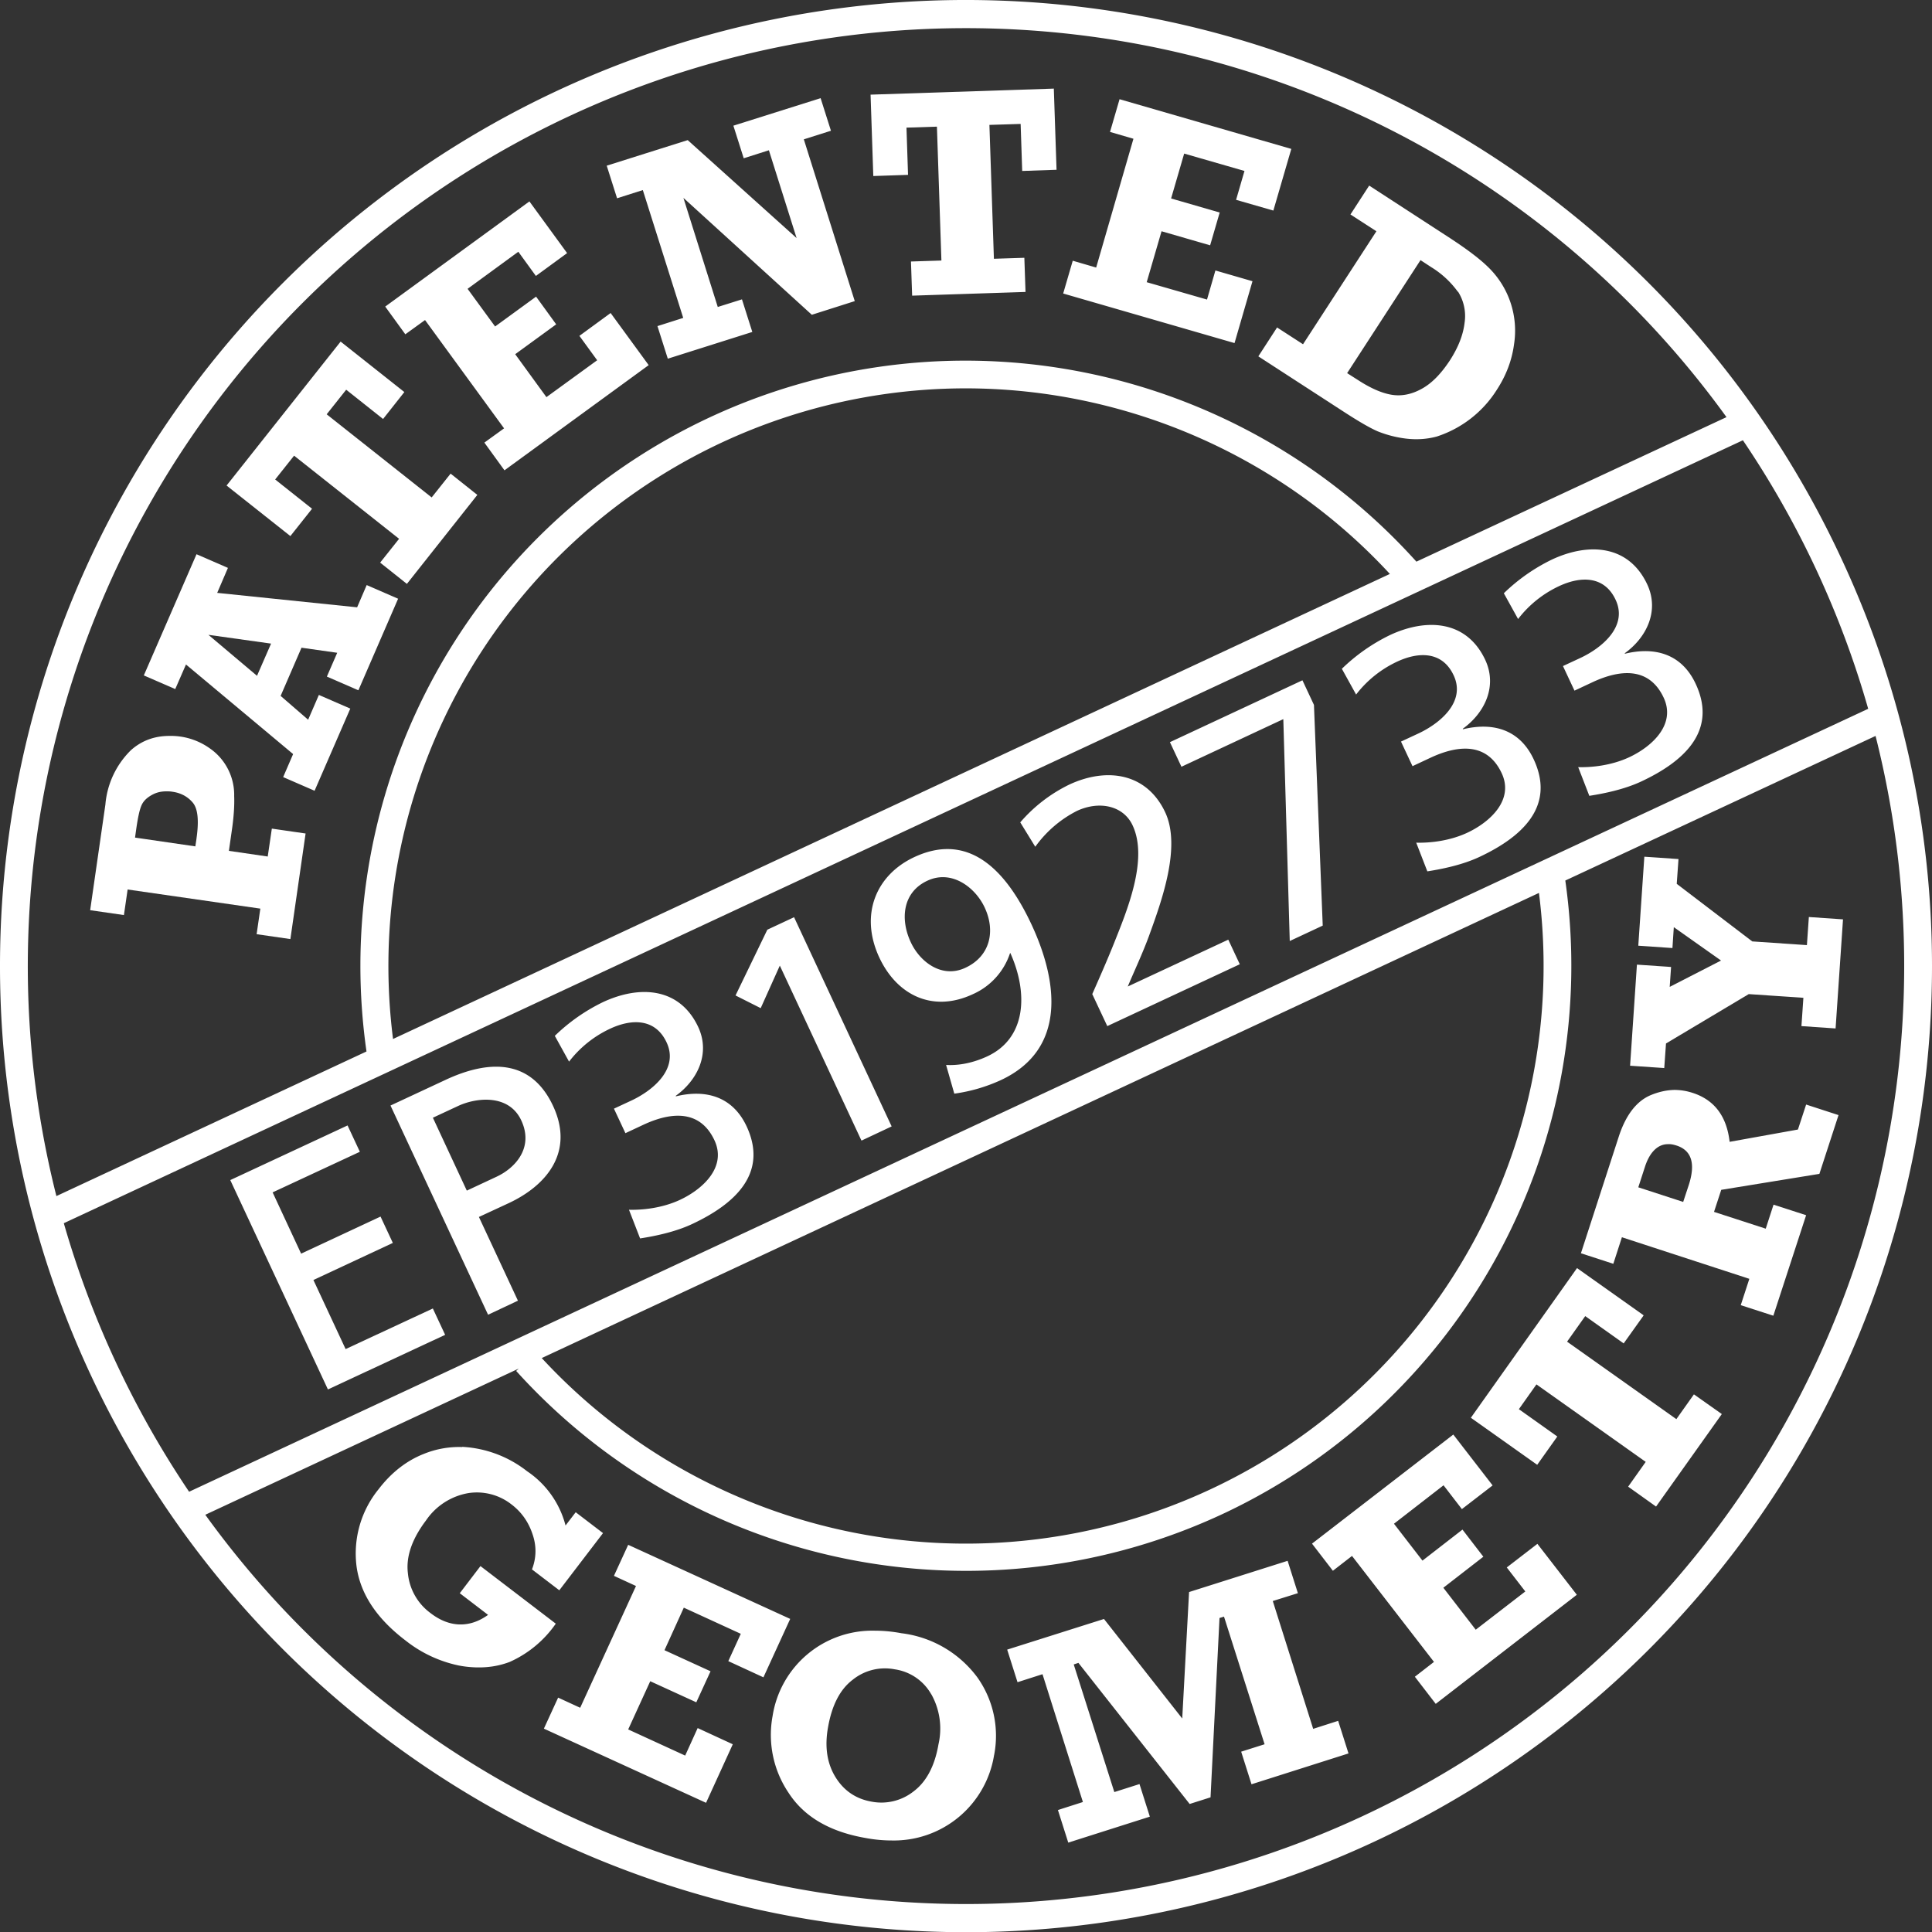 <svg viewBox="0 0 99 99" xmlns="http://www.w3.org/2000/svg"><rect x="0" y="0" width="99" height="99" fill="#333333" stroke="none"/><g fill="#fff"><path d="m74.71 14.96a4.73 4.73 0 0 0 -1.37-1.27l-.55-.36-3.76 5.79.55.35c.66.43 1.24.68 1.74.76s1.01-.02 1.52-.3c.52-.28 1-.77 1.46-1.47.43-.67.68-1.31.75-1.93a2.33 2.33 0 0 0 -.34-1.59m2.87 2.72c-.11.81-.4 1.58-.89 2.33a5.72 5.72 0 0 1 -3.07 2.38c-.52.14-1.06.17-1.61.1a5.75 5.75 0 0 1 -1.42-.37c-.39-.17-.96-.5-1.7-.98l-4.41-2.86.96-1.48 1.33.86 3.76-5.79-1.33-.86.96-1.48 4.14 2.69c.87.57 1.54 1.07 2 1.53a4.53 4.53 0 0 1 1.28 3.93m8.43 26.36-.09 1.27 3.87 2.95 2.8.19.1-1.44 1.75.12-.38 5.59-1.75-.12.1-1.45-2.8-.19-4.24 2.53-.09 1.26-1.75-.12.35-5.18 1.75.12-.07 1.02 2.63-1.35-2.42-1.71-.07 1.07-1.75-.12.31-4.56zm-.1 14.68c-.16-.05-.3-.08-.44-.07-.2 0-.38.06-.54.17-.27.19-.47.5-.62.93l-.36 1.11 2.3.75.29-.88c.35-1.09.14-1.76-.63-2.01m7.33 1.45-5.04.82-.37 1.13 2.65.86.4-1.23 1.67.54-1.68 5.15-1.67-.54.44-1.35-6.53-2.13-.44 1.36-1.66-.54 1.93-5.95c.36-1.12.91-1.84 1.64-2.15.41-.17.81-.26 1.21-.27.32 0 .63.05.94.15 1.12.36 1.75 1.2 1.9 2.51l3.5-.63.42-1.28 1.66.54-.98 3.01zm-9.02 7.26-1.02 1.43-1.97-1.4-.93 1.31 5.6 3.97.9-1.27 1.43 1.01-3.37 4.74-1.43-1.02.9-1.27-5.6-3.97-.9 1.27 1.97 1.4-1.03 1.45-3.4-2.41 5.44-7.67 3.4 2.41zm-7.74 8.71-1.57 1.21-.94-1.22-2.54 1.97 1.46 1.89 2.05-1.59 1.07 1.39-2.05 1.59 1.66 2.15 2.54-1.96-.95-1.23 1.57-1.21 2.02 2.61-7.23 5.59-1.07-1.39.98-.76-4.2-5.43-.98.76-1.07-1.39 7.24-5.59 2.01 2.6zm-9.98 5.52-1.28.4 2.07 6.55 1.28-.41.53 1.67-4.97 1.58-.53-1.67 1.2-.38-2.08-6.54-.23.07-.46 9.19-1.07.34-5.7-7.23-.24.08 2.08 6.54 1.29-.41.53 1.67-4.18 1.33-.53-1.67 1.28-.41-2.07-6.55-1.28.41-.53-1.67 4.96-1.57 4.01 5.1.35-6.48 5.05-1.6.53 1.67zm-18.78 5.18a2.57 2.57 0 0 0 -1.87-1.28 2.63 2.63 0 0 0 -2.15.53c-.65.49-1.07 1.3-1.27 2.44-.18 1-.05 1.85.38 2.55s1.05 1.12 1.85 1.26a2.66 2.66 0 0 0 2.16-.53c.65-.49 1.08-1.3 1.27-2.41a3.6 3.6 0 0 0 -.36-2.55m3.21 3.1a5.2 5.2 0 0 1 -5.24 4.38c-.43 0-.89-.04-1.36-.13-1.83-.32-3.14-1.09-3.93-2.31a5.3 5.3 0 0 1 -.82-3.94 5.17 5.17 0 0 1 5.23-4.37c.44 0 .89.04 1.37.13a5.7 5.7 0 0 1 3.89 2.26 5.17 5.17 0 0 1 .86 3.99m-10.45-6.98-1.37 2.99-1.8-.83.64-1.4-2.92-1.34-.99 2.18 2.36 1.08-.73 1.59-2.36-1.08-1.13 2.47 2.92 1.34.64-1.41 1.8.83-1.37 3-8.31-3.8.73-1.59 1.13.52 2.86-6.24-1.13-.52.73-1.59 8.31 3.8zm-16.81-8.81a4.79 4.79 0 0 0 -1.96.35c-.89.35-1.67.96-2.32 1.81a5.22 5.22 0 0 0 -1.13 3.95c.19 1.41 1.03 2.68 2.52 3.81a6.54 6.54 0 0 0 2.7 1.27c.3.06.59.09.88.1.62.02 1.2-.07 1.75-.28a5.69 5.69 0 0 0 2.36-1.96l-3.86-2.95-1.06 1.39 1.45 1.11c-.46.33-.94.5-1.45.49h-.03c-.5-.02-.99-.21-1.48-.59a2.87 2.87 0 0 1 -1.15-2.05c-.1-.85.22-1.75.93-2.69a3.3 3.3 0 0 1 2.17-1.4 2.87 2.87 0 0 1 2.21.58c.5.38.86.88 1.07 1.5.22.62.21 1.23-.02 1.83l1.4 1.07 2.24-2.93-1.4-1.07-.52.68a4.8 4.8 0 0 0 -1.97-2.78 5.89 5.89 0 0 0 -3.32-1.25m33.68-69.06-.49 1.68 1.2.35-1.91 6.6-1.2-.35-.49 1.68 8.78 2.54.92-3.17-1.9-.55-.43 1.49-3.09-.89.76-2.61 2.49.72.49-1.68-2.49-.72.67-2.3 3.09.89-.43 1.48 1.91.55.92-3.16-8.78-2.54zm-3.36-.54-9.4.31.14 4.17 1.78-.06-.08-2.42 1.56-.05.23 6.86-1.56.05.06 1.75 5.81-.19-.06-1.75-1.56.05-.23-6.86 1.6-.05.08 2.41 1.76-.06-.14-4.17zm-11.99.5-4.44 1.4.53 1.67 1.29-.41 1.42 4.5-5.58-5.02-4.15 1.31.53 1.67 1.32-.42 2.07 6.55-1.32.42.53 1.67 4.33-1.37-.53-1.67-1.24.39-1.76-5.59 6.58 5.99 2.2-.7-2.61-8.29 1.39-.44-.53-1.67zm-14.89 5.28-7.39 5.39 1.03 1.42 1.01-.73 4.05 5.55-1.01.73 1.03 1.42 7.39-5.39-1.95-2.67-1.6 1.17.91 1.25-2.6 1.89-1.6-2.2 2.1-1.53-1.03-1.42-2.1 1.53-1.41-1.93 2.6-1.9.9 1.24 1.6-1.17-1.94-2.66zm-9.68 7.19-5.84 7.37 3.27 2.59 1.11-1.4-1.89-1.5.97-1.22 5.38 4.26-.97 1.22 1.37 1.09 3.61-4.56-1.37-1.09-.97 1.22-5.38-4.26 1-1.26 1.89 1.5 1.09-1.38-3.27-2.59zm-6.77 15.02 2.49 2.1.72-1.65zm7.68 2.84-1.61-.7.53-1.22-1.83-.26-1.07 2.47 1.41 1.22.55-1.27 1.61.7-1.83 4.21-1.61-.7.51-1.18-5.49-4.59-.55 1.26-1.61-.7 2.7-6.21 1.61.7-.55 1.28 7.17.74.49-1.14 1.61.7-2.03 4.68zm-8.29 7.6-.06.4-3.09-.45.07-.5c.08-.54.16-.92.26-1.15s.29-.41.58-.56c.21-.11.44-.16.7-.16.1 0 .19 0 .3.02.44.06.79.25 1.05.56s.32.92.19 1.83m5.59-.25-1.73-.25-.21 1.43-1.99-.29.14-.98c.11-.73.15-1.34.13-1.84a2.9 2.9 0 0 0 -1.26-2.44 3.43 3.43 0 0 0 -2.06-.63c-.76 0-1.42.24-1.97.73a4.42 4.42 0 0 0 -1.31 2.79l-.78 5.41 1.73.25.19-1.31 6.8.98-.19 1.31 1.73.25z"/><path d="m96.11 37.72a48.07 48.07 0 0 1 -85.59 39.9l16.06-7.49-.13.12a31.08 31.08 0 0 0 36.35 7.26 31.02 31.02 0 0 0 17.41-32.39l15.9-7.41zm-17.25 8.04a29.6 29.6 0 0 1 -51.1 23.83l51.09-23.83zm16.87-9.44-86.04 40.12a48.69 48.69 0 0 1 -6.42-13.76l86.04-40.12a48.1 48.1 0 0 1 6.42 13.76m-75.59 16.92a29.6 29.6 0 0 1 29.33-33.34c8.19 0 16.13 3.42 21.75 9.51zm68.34-31.87-15.9 7.41a31.1 31.1 0 0 0 -23.11-10.3 31.01 31.01 0 0 0 -30.69 35.4l-15.89 7.41a48.07 48.07 0 0 1 85.59-39.9m10.52 28.1c0-7-1.49-14.12-4.65-20.88a49.48 49.48 0 0 0 -44.7-28.61h-.37a49.5 49.5 0 0 0 -49.28 49.42v.22a49.5 49.5 0 0 0 49.38 49.37h.3a49.5 49.5 0 0 0 49.32-49.53"/><path d="m80.68 35.39.94-.44c1.38-.64 2.88-.8 3.63.8.64 1.37-.59 2.5-1.76 3.05-.92.43-1.94.53-2.62.51l.57 1.47c.77-.12 1.79-.33 2.65-.73 2.12-.99 3.95-2.55 2.8-5.01-.71-1.52-2.07-1.92-3.63-1.54v-.03c1.11-.8 1.78-2.16 1.15-3.52-.95-2.03-2.99-2.16-4.88-1.28a9.43 9.43 0 0 0 -2.47 1.73l.73 1.32a5.68 5.68 0 0 1 2.11-1.69c1.12-.52 2.32-.52 2.89.71.64 1.37-.73 2.48-1.84 2.99l-.86.4zm-8.3 3.87.94-.44c1.38-.64 2.88-.8 3.63.8.64 1.37-.59 2.5-1.76 3.05-.92.43-1.94.53-2.62.51l.57 1.47c.77-.12 1.79-.33 2.65-.73 2.12-.99 3.95-2.55 2.8-5.01-.71-1.52-2.07-1.92-3.63-1.54v-.03c1.11-.8 1.78-2.16 1.15-3.52-.95-2.03-2.99-2.16-4.88-1.28a9.43 9.43 0 0 0 -2.47 1.73l.73 1.32a5.68 5.68 0 0 1 2.11-1.69c1.12-.52 2.32-.52 2.89.71.64 1.37-.73 2.48-1.84 2.99l-.86.4zm-5.64-4.4-6.79 3.17.59 1.26 5.22-2.44.33 11.37 1.69-.79-.45-11.31zm-10 17.72 6.79-3.17-.59-1.26-5.15 2.4c.3-.72.77-1.72 1.09-2.6.63-1.74 1.66-4.54.83-6.32-.94-2.01-2.97-2.33-4.91-1.43a7.82 7.82 0 0 0 -2.52 1.94l.77 1.25a5.92 5.92 0 0 1 2.14-1.84c1.17-.54 2.39-.25 2.85.75.81 1.74-.29 4.36-.95 6.02-.38.95-.79 1.87-1.12 2.62zm-10.07-4.3c-.54-1.15-.44-2.55.85-3.15 1.26-.59 2.47.36 2.94 1.38.56 1.2.28 2.49-.99 3.08-1.21.57-2.34-.31-2.8-1.31m2.24 7.76a8.46 8.46 0 0 0 2.37-.69c3.4-1.58 2.93-5.07 1.58-7.97-1.14-2.44-3.01-4.86-6.01-3.46-1.95.91-2.82 2.94-1.79 5.15.9 1.92 2.73 2.84 4.8 1.87a3.49 3.49 0 0 0 1.89-2.08l.02-.03c.93 2.07.82 4.37-1.18 5.3-.69.32-1.42.48-2.11.44l.42 1.47zm-4.75 2.4 1.53-.72-5-10.72-1.37.64-1.63 3.37 1.29.65.98-2.18 4.18 8.96zm-12.12-.37.94-.44c1.38-.64 2.88-.8 3.63.8.64 1.37-.59 2.5-1.76 3.05-.92.43-1.94.53-2.62.51l.57 1.47c.77-.12 1.79-.33 2.65-.73 2.12-.99 3.95-2.55 2.81-5.01-.71-1.52-2.07-1.92-3.63-1.54v-.03c1.11-.8 1.78-2.16 1.15-3.52-.95-2.03-2.99-2.16-4.88-1.28a9.43 9.43 0 0 0 -2.47 1.73l.73 1.32a5.68 5.68 0 0 1 2.11-1.69c1.12-.52 2.32-.52 2.89.71.64 1.37-.73 2.48-1.84 2.99l-.86.4.59 1.26zm-7.03 9.3 1.53-.72-2-4.29 1.51-.7c1.94-.9 3.4-2.61 2.29-4.99-1.14-2.44-3.32-2.36-5.52-1.33l-2.81 1.31zm-2.84-10.09 1.31-.61c.95-.44 2.6-.61 3.23.74.66 1.41-.32 2.45-1.27 2.89l-1.52.71-1.74-3.74zm-5.37 13.92 6.01-2.8-.63-1.35-4.47 2.08-1.65-3.54 4.07-1.9-.63-1.35-4.07 1.9-1.46-3.14 4.47-2.08-.63-1.35-6.01 2.8 5 10.72z"/></g></svg>